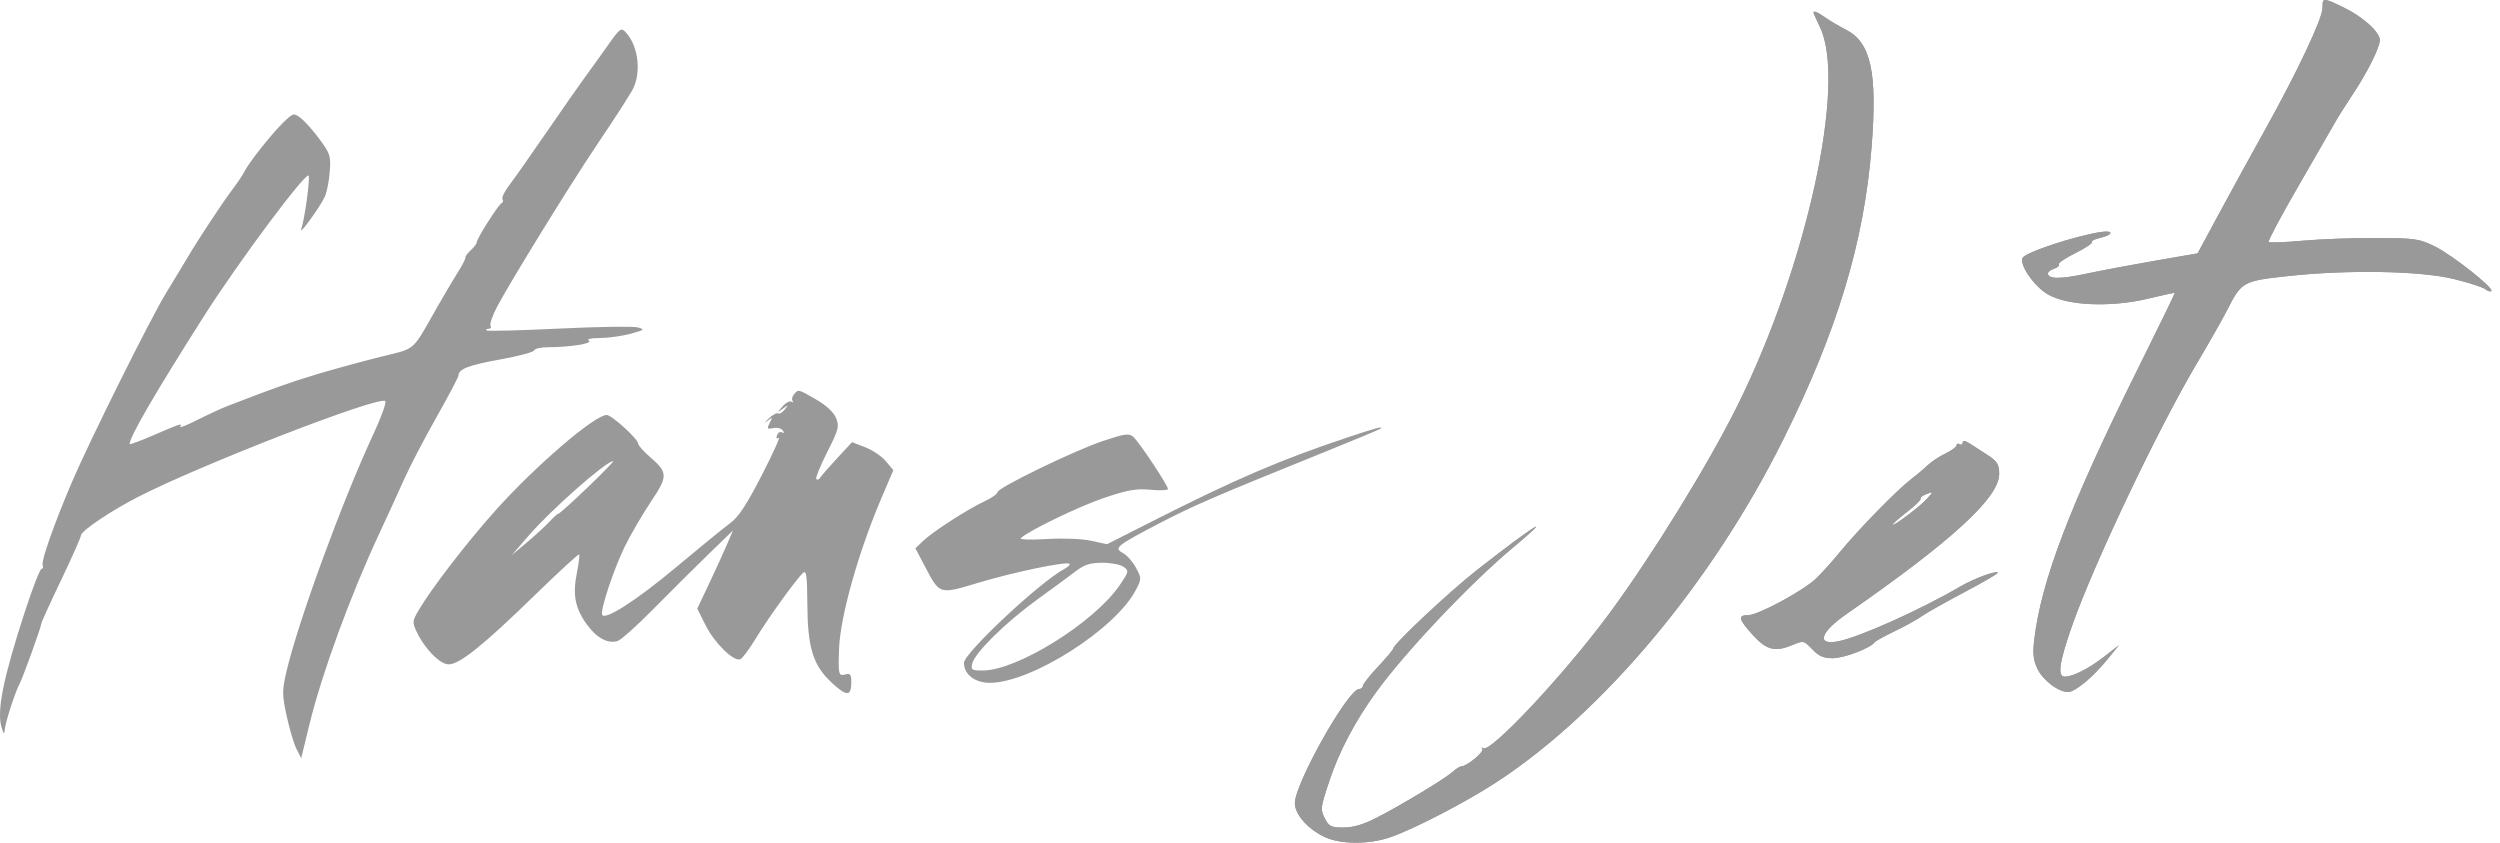 <?xml version="1.0" encoding="UTF-8"?> <svg xmlns="http://www.w3.org/2000/svg" width="178" height="60" viewBox="0 0 178 60" fill="none"><path fill-rule="evenodd" clip-rule="evenodd" d="M165.364 0.559C165.374 1.291 163.568 5.12 161.254 9.272C160.314 10.96 158.852 13.623 158.007 15.19L156.469 18.04L153.472 18.558C151.824 18.843 149.602 19.262 148.533 19.489C146.679 19.885 145.815 19.877 145.815 19.464C145.815 19.36 146.011 19.212 146.251 19.134C146.492 19.058 146.641 18.918 146.585 18.825C146.528 18.732 147.055 18.372 147.757 18.026C148.459 17.679 148.991 17.326 148.94 17.242C148.888 17.158 149.138 17.024 149.496 16.945C150.474 16.727 150.535 16.372 149.568 16.521C147.812 16.792 144.483 17.873 144.046 18.315C143.675 18.69 144.767 20.344 145.783 20.946C147.175 21.771 150.272 21.905 152.969 21.258C153.982 21.014 154.828 20.832 154.848 20.852C154.868 20.873 153.674 23.324 152.195 26.299C147.38 35.985 145.335 41.34 144.833 45.578C144.721 46.523 144.774 46.998 145.057 47.602C145.446 48.43 146.557 49.276 147.249 49.272C147.756 49.268 149.033 48.203 150.08 46.912L150.872 45.934L149.807 46.76C148.705 47.613 147.592 48.178 147.014 48.178C146.472 48.178 146.616 47.165 147.529 44.562C149.075 40.151 153.678 30.478 156.447 25.821C157.271 24.434 158.216 22.771 158.547 22.125C159.608 20.051 159.676 20.011 162.846 19.663C167.156 19.189 172.356 19.281 174.741 19.872C175.805 20.135 176.808 20.461 176.968 20.596C177.129 20.731 177.315 20.787 177.381 20.72C177.586 20.514 174.608 18.162 173.361 17.544C172.267 17.003 171.968 16.959 169.242 16.944C167.625 16.935 165.254 17.022 163.973 17.137C162.692 17.253 161.591 17.294 161.526 17.23C161.462 17.165 162.403 15.397 163.616 13.301C164.83 11.206 166.011 9.154 166.242 8.741C166.473 8.329 167.031 7.441 167.482 6.768C168.522 5.217 169.446 3.377 169.446 2.856C169.446 2.281 168.232 1.187 166.858 0.525C165.394 -0.181 165.354 -0.18 165.364 0.559ZM129.121 0.901C129.121 0.939 129.331 1.408 129.587 1.943C131.494 5.926 128.644 18.95 123.681 28.931C121.596 33.122 117.609 39.584 114.554 43.721C111.377 48.023 106.057 53.693 105.594 53.269C105.499 53.182 105.477 53.212 105.547 53.336C105.668 53.552 104.409 54.58 104.039 54.567C103.943 54.564 103.669 54.738 103.43 54.953C102.89 55.442 99.752 57.335 97.983 58.24C97.072 58.706 96.344 58.919 95.658 58.919C94.768 58.919 94.625 58.848 94.322 58.256C94.001 57.628 94.019 57.488 94.661 55.571C95.366 53.465 96.493 51.331 97.986 49.274C100.078 46.392 104.682 41.529 107.715 38.998C110.812 36.413 109.289 37.356 105.197 40.556C103.211 42.109 99.209 45.862 99.198 46.18C99.196 46.255 98.708 46.834 98.114 47.469C97.52 48.104 97.035 48.72 97.035 48.839C97.035 48.958 96.913 49.057 96.764 49.059C95.977 49.069 92.193 55.796 92.193 57.184C92.193 57.985 93.12 59.035 94.325 59.599C95.461 60.131 97.491 60.134 99.006 59.606C100.699 59.017 104.373 57.111 106.529 55.705C114.131 50.747 121.882 41.497 126.944 31.34C130.801 23.602 132.729 17.227 133.259 10.453C133.676 5.134 133.213 3.025 131.429 2.112C130.935 1.86 130.271 1.468 129.955 1.243C129.418 0.861 129.121 0.739 129.121 0.901ZM43.248 3.272C42.723 4.015 41.989 5.036 41.617 5.541C41.245 6.046 40.033 7.783 38.923 9.4C37.813 11.017 36.623 12.709 36.278 13.159C35.932 13.609 35.706 14.069 35.775 14.181C35.844 14.294 35.818 14.418 35.718 14.459C35.498 14.548 33.946 16.986 33.946 17.243C33.946 17.342 33.755 17.599 33.521 17.812C33.287 18.026 33.113 18.264 33.135 18.34C33.156 18.416 32.923 18.872 32.617 19.355C32.311 19.837 31.64 20.971 31.125 21.875C29.285 25.108 29.677 24.766 27.072 25.413C25.785 25.733 23.756 26.288 22.564 26.646C20.668 27.215 19.536 27.618 16.168 28.92C15.751 29.082 14.804 29.52 14.063 29.894C13.323 30.267 12.767 30.49 12.829 30.389C13.002 30.107 12.868 30.148 10.985 30.963C10.02 31.381 9.231 31.674 9.231 31.615C9.231 31.101 11.012 28.035 14.507 22.533C16.99 18.624 21.895 12.054 21.983 12.518C22.062 12.932 21.675 15.678 21.447 16.319C21.26 16.848 22.814 14.7 23.137 13.985C23.273 13.683 23.427 12.894 23.478 12.231C23.566 11.111 23.514 10.947 22.756 9.918C22.308 9.309 21.706 8.632 21.42 8.414C20.907 8.022 20.891 8.026 20.139 8.754C19.342 9.525 17.652 11.666 17.395 12.231C17.312 12.412 16.949 12.954 16.587 13.437C15.817 14.462 14.11 17.046 13.389 18.277C13.112 18.749 12.401 19.925 11.81 20.889C10.724 22.659 6.378 31.387 5.131 34.301C3.892 37.199 2.926 39.926 3.037 40.218C3.098 40.377 3.06 40.507 2.955 40.507C2.849 40.507 2.321 41.863 1.781 43.52C0.224 48.303 -0.241 50.604 0.111 51.795C0.247 52.257 0.312 52.322 0.329 52.014C0.356 51.517 1.054 49.332 1.386 48.703C1.64 48.223 2.944 44.613 2.944 44.39C2.944 44.308 3.578 42.917 4.353 41.298C5.128 39.68 5.762 38.252 5.762 38.124C5.762 37.805 7.923 36.352 9.881 35.354C14.439 33.033 26.88 28.209 27.426 28.551C27.536 28.62 27.156 29.686 26.581 30.92C24.352 35.705 21.188 44.361 20.378 47.892C20.081 49.188 20.084 49.473 20.415 50.995C20.615 51.917 20.928 52.968 21.112 53.329L21.445 53.987L22.033 51.576C22.914 47.96 24.961 42.364 26.998 38.005C27.566 36.789 28.36 35.054 28.762 34.15C29.164 33.246 30.203 31.252 31.069 29.72C31.936 28.188 32.645 26.844 32.645 26.733C32.645 26.277 33.384 25.993 35.607 25.595C36.897 25.365 37.986 25.074 38.027 24.95C38.068 24.826 38.508 24.724 39.005 24.723C40.585 24.72 42.239 24.456 41.928 24.258C41.752 24.145 42.058 24.071 42.726 24.066C43.322 24.062 44.298 23.926 44.894 23.764C45.9 23.489 45.936 23.457 45.398 23.31C45.08 23.223 42.554 23.262 39.786 23.396C37.018 23.531 34.702 23.589 34.639 23.526C34.575 23.462 34.644 23.41 34.79 23.41C34.936 23.41 34.997 23.313 34.925 23.196C34.853 23.078 35.067 22.461 35.401 21.826C36.293 20.131 40.447 13.382 42.366 10.514C43.28 9.147 44.128 7.865 44.252 7.664C44.376 7.463 44.692 6.954 44.956 6.532C45.69 5.356 45.502 3.329 44.564 2.312C44.222 1.941 44.155 1.99 43.248 3.272ZM56.522 28.088C56.389 28.25 56.352 28.462 56.441 28.561C56.529 28.66 56.493 28.678 56.36 28.601C56.226 28.524 55.934 28.679 55.709 28.946C55.306 29.424 55.306 29.426 55.734 29.105C56.135 28.805 56.146 28.809 55.872 29.161C55.71 29.371 55.497 29.493 55.4 29.432C55.303 29.371 54.992 29.545 54.709 29.818C54.427 30.091 54.385 30.166 54.617 29.985C55.012 29.677 55.024 29.685 54.8 30.118C54.585 30.532 54.613 30.569 55.068 30.481C55.347 30.427 55.65 30.506 55.742 30.656C55.845 30.823 55.821 30.875 55.682 30.788C55.557 30.709 55.397 30.798 55.326 30.985C55.243 31.203 55.285 31.269 55.444 31.169C55.58 31.084 55.036 32.288 54.235 33.843C53.143 35.965 52.581 36.816 51.981 37.254C51.541 37.575 49.817 38.98 48.149 40.377C45.303 42.76 43.037 44.213 42.869 43.763C42.736 43.407 43.726 40.449 44.505 38.872C44.925 38.023 45.751 36.609 46.34 35.73C47.566 33.898 47.562 33.646 46.291 32.546C45.821 32.139 45.436 31.705 45.436 31.581C45.436 31.259 43.552 29.547 43.197 29.547C42.341 29.547 38.128 33.163 35.281 36.342C33.233 38.629 30.702 41.917 29.801 43.461C29.356 44.223 29.349 44.309 29.671 44.992C30.239 46.197 31.326 47.302 31.943 47.302C32.721 47.302 34.382 45.971 38.023 42.43C39.743 40.757 41.188 39.426 41.234 39.473C41.28 39.519 41.207 40.109 41.074 40.784C40.764 42.343 40.943 43.289 41.763 44.434C42.468 45.418 43.284 45.861 43.979 45.638C44.219 45.561 45.353 44.547 46.498 43.384C47.643 42.221 49.391 40.483 50.383 39.521L52.186 37.772L51.766 38.756C51.535 39.297 50.963 40.548 50.496 41.536L49.646 43.333L50.243 44.528C50.871 45.783 52.237 47.122 52.706 46.94C52.857 46.881 53.349 46.223 53.8 45.478C54.694 43.999 56.76 41.137 57.196 40.775C57.412 40.595 57.472 41.055 57.483 42.993C57.501 46.13 57.882 47.362 59.22 48.609C60.285 49.601 60.612 49.594 60.612 48.578C60.612 48.016 60.542 47.926 60.179 48.023C59.706 48.148 59.676 48.023 59.74 46.206C59.82 43.923 61.107 39.336 62.743 35.499L63.606 33.476L63.078 32.842C62.788 32.494 62.127 32.045 61.608 31.845L60.666 31.481L59.609 32.621C59.028 33.248 58.485 33.87 58.402 34.004C58.319 34.138 58.193 34.188 58.121 34.115C58.05 34.043 58.397 33.181 58.893 32.2C59.718 30.566 59.772 30.361 59.527 29.763C59.357 29.348 58.846 28.872 58.121 28.452C56.809 27.693 56.84 27.7 56.522 28.088ZM96.059 31.105C91.196 32.724 88.008 34.091 82.02 37.127L78.82 38.748L77.687 38.502C77.029 38.359 75.702 38.308 74.518 38.379C73.397 38.447 72.567 38.421 72.671 38.322C73.233 37.789 76.818 36.056 78.606 35.452C80.292 34.882 80.89 34.777 81.912 34.871C82.598 34.934 83.159 34.91 83.159 34.817C83.159 34.555 81.076 31.425 80.68 31.093C80.377 30.839 80.065 30.883 78.544 31.393C76.457 32.094 71.019 34.734 71.019 35.046C71.019 35.165 70.604 35.456 70.097 35.693C68.886 36.259 66.424 37.848 65.727 38.513L65.175 39.039L65.844 40.309C66.928 42.365 66.835 42.337 69.718 41.475C72.253 40.716 75.96 39.95 76.153 40.145C76.211 40.204 76.034 40.374 75.759 40.522C74.007 41.471 68.634 46.503 68.634 47.196C68.634 48.017 69.411 48.617 70.475 48.617C73.421 48.617 79.434 44.791 80.875 42.001C81.284 41.208 81.284 41.178 80.883 40.426C80.659 40.004 80.247 39.536 79.968 39.385C79.287 39.016 79.459 38.874 82.509 37.28C84.928 36.016 86.446 35.361 94.433 32.133C96.52 31.29 98.268 30.56 98.317 30.512C98.505 30.329 97.951 30.475 96.059 31.105ZM139.744 31.508C139.744 31.649 139.647 31.704 139.527 31.629C139.408 31.555 139.311 31.587 139.311 31.701C139.311 31.815 138.952 32.08 138.514 32.291C138.075 32.501 137.5 32.882 137.235 33.138C136.97 33.393 136.43 33.849 136.035 34.15C135.05 34.902 132.311 37.708 131.006 39.301C130.414 40.024 129.625 40.895 129.254 41.236C128.292 42.118 125.172 43.794 124.492 43.794C123.705 43.794 123.768 44.079 124.813 45.224C125.799 46.306 126.398 46.446 127.697 45.897C128.399 45.6 128.451 45.613 129.032 46.226C129.501 46.721 129.829 46.863 130.502 46.863C131.29 46.863 133.187 46.145 133.461 45.742C133.522 45.652 134.16 45.297 134.877 44.954C135.594 44.611 136.471 44.127 136.825 43.879C137.178 43.63 138.563 42.849 139.901 42.144C141.239 41.438 142.294 40.82 142.246 40.771C142.091 40.614 140.535 41.194 139.527 41.784C136.776 43.394 132.441 45.343 130.915 45.656C129.308 45.986 129.57 45.041 131.446 43.738C139.018 38.48 142.352 35.419 142.343 33.736C142.338 33.042 142.197 32.827 141.424 32.337C141.096 32.129 140.584 31.799 140.286 31.604C139.926 31.369 139.744 31.336 139.744 31.508ZM41.849 34.695C40.781 35.718 39.852 36.557 39.783 36.558C39.715 36.56 39.422 36.818 39.133 37.131C38.844 37.445 38.12 38.111 37.524 38.611L36.442 39.52L37.679 38.096C39.286 36.245 43.159 32.835 43.654 32.835C43.728 32.835 42.916 33.672 41.849 34.695ZM137.17 35.545C136.632 36.124 134.758 37.528 134.758 37.352C134.758 37.29 135.221 36.881 135.788 36.444C136.354 36.007 136.786 35.587 136.747 35.511C136.709 35.435 136.855 35.302 137.072 35.215C137.68 34.973 137.685 34.99 137.17 35.545ZM80.007 40.364C80.388 40.645 80.376 40.706 79.726 41.66C77.921 44.313 72.424 47.74 69.973 47.74C69.186 47.74 69.119 47.696 69.224 47.247C69.404 46.48 71.57 44.345 73.837 42.698C74.97 41.876 76.233 40.947 76.643 40.635C77.22 40.198 77.643 40.068 78.499 40.068C79.109 40.068 79.788 40.201 80.007 40.364Z" fill="#999999"></path><path fill-rule="evenodd" clip-rule="evenodd" d="M165.364 0.559C165.374 1.291 163.568 5.12 161.254 9.272C160.314 10.96 158.852 13.623 158.007 15.19L156.469 18.04L153.472 18.558C151.824 18.843 149.602 19.262 148.533 19.489C146.679 19.885 145.815 19.877 145.815 19.464C145.815 19.36 146.011 19.212 146.251 19.134C146.492 19.058 146.641 18.918 146.585 18.825C146.528 18.732 147.055 18.372 147.757 18.026C148.459 17.679 148.991 17.326 148.94 17.242C148.888 17.158 149.138 17.024 149.496 16.945C150.474 16.727 150.535 16.372 149.568 16.521C147.812 16.792 144.483 17.873 144.046 18.315C143.675 18.69 144.767 20.344 145.783 20.946C147.175 21.771 150.272 21.905 152.969 21.258C153.982 21.014 154.828 20.832 154.848 20.852C154.868 20.873 153.674 23.324 152.195 26.299C147.38 35.985 145.335 41.34 144.833 45.578C144.721 46.523 144.774 46.998 145.057 47.602C145.446 48.43 146.557 49.276 147.249 49.272C147.756 49.268 149.033 48.203 150.08 46.912L150.872 45.934L149.807 46.76C148.705 47.613 147.592 48.178 147.014 48.178C146.472 48.178 146.616 47.165 147.529 44.562C149.075 40.151 153.678 30.478 156.447 25.821C157.271 24.434 158.216 22.771 158.547 22.125C159.608 20.051 159.676 20.011 162.846 19.663C167.156 19.189 172.356 19.281 174.741 19.872C175.805 20.135 176.808 20.461 176.968 20.596C177.129 20.731 177.315 20.787 177.381 20.72C177.586 20.514 174.608 18.162 173.361 17.544C172.267 17.003 171.968 16.959 169.242 16.944C167.625 16.935 165.254 17.022 163.973 17.137C162.692 17.253 161.591 17.294 161.526 17.23C161.462 17.165 162.403 15.397 163.616 13.301C164.83 11.206 166.011 9.154 166.242 8.741C166.473 8.329 167.031 7.441 167.482 6.768C168.522 5.217 169.446 3.377 169.446 2.856C169.446 2.281 168.232 1.187 166.858 0.525C165.394 -0.181 165.354 -0.18 165.364 0.559ZM129.121 0.901C129.121 0.939 129.331 1.408 129.587 1.943C131.494 5.926 128.644 18.95 123.681 28.931C121.596 33.122 117.609 39.584 114.554 43.721C111.377 48.023 106.057 53.693 105.594 53.269C105.499 53.182 105.477 53.212 105.547 53.336C105.668 53.552 104.409 54.58 104.039 54.567C103.943 54.564 103.669 54.738 103.43 54.953C102.89 55.442 99.752 57.335 97.983 58.24C97.072 58.706 96.344 58.919 95.658 58.919C94.768 58.919 94.625 58.848 94.322 58.256C94.001 57.628 94.019 57.488 94.661 55.571C95.366 53.465 96.493 51.331 97.986 49.274C100.078 46.392 104.682 41.529 107.715 38.998C110.812 36.413 109.289 37.356 105.197 40.556C103.211 42.109 99.209 45.862 99.198 46.18C99.196 46.255 98.708 46.834 98.114 47.469C97.52 48.104 97.035 48.72 97.035 48.839C97.035 48.958 96.913 49.057 96.764 49.059C95.977 49.069 92.193 55.796 92.193 57.184C92.193 57.985 93.12 59.035 94.325 59.599C95.461 60.131 97.492 60.134 99.006 59.606C100.699 59.017 104.373 57.111 106.529 55.705C114.131 50.747 121.882 41.497 126.944 31.34C130.801 23.602 132.729 17.227 133.259 10.453C133.676 5.134 133.213 3.025 131.429 2.112C130.935 1.86 130.271 1.468 129.955 1.243C129.418 0.861 129.121 0.739 129.121 0.901ZM139.744 31.508C139.744 31.649 139.647 31.704 139.527 31.629C139.408 31.555 139.311 31.587 139.311 31.701C139.311 31.815 138.952 32.08 138.514 32.291C138.075 32.501 137.5 32.882 137.235 33.138C136.97 33.393 136.43 33.849 136.035 34.15C135.05 34.902 132.311 37.708 131.006 39.301C130.414 40.024 129.625 40.895 129.254 41.236C128.292 42.118 125.172 43.794 124.492 43.794C123.705 43.794 123.768 44.079 124.813 45.224C125.799 46.306 126.398 46.446 127.697 45.897C128.4 45.6 128.451 45.613 129.032 46.226C129.501 46.721 129.829 46.863 130.502 46.863C131.29 46.863 133.187 46.145 133.461 45.742C133.522 45.652 134.16 45.297 134.877 44.954C135.594 44.611 136.471 44.127 136.825 43.879C137.178 43.63 138.563 42.849 139.901 42.144C141.239 41.438 142.294 40.82 142.246 40.771C142.091 40.614 140.535 41.194 139.527 41.784C136.776 43.394 132.441 45.343 130.915 45.656C129.308 45.986 129.57 45.041 131.446 43.738C139.018 38.48 142.352 35.419 142.343 33.736C142.338 33.042 142.197 32.827 141.424 32.337C141.096 32.129 140.584 31.799 140.286 31.604C139.926 31.369 139.744 31.336 139.744 31.508ZM137.17 35.545C136.632 36.124 134.758 37.528 134.758 37.352C134.758 37.29 135.221 36.881 135.788 36.444C136.354 36.007 136.786 35.587 136.747 35.511C136.709 35.435 136.855 35.302 137.072 35.215C137.68 34.973 137.685 34.99 137.17 35.545Z" fill="#999999"></path></svg> 